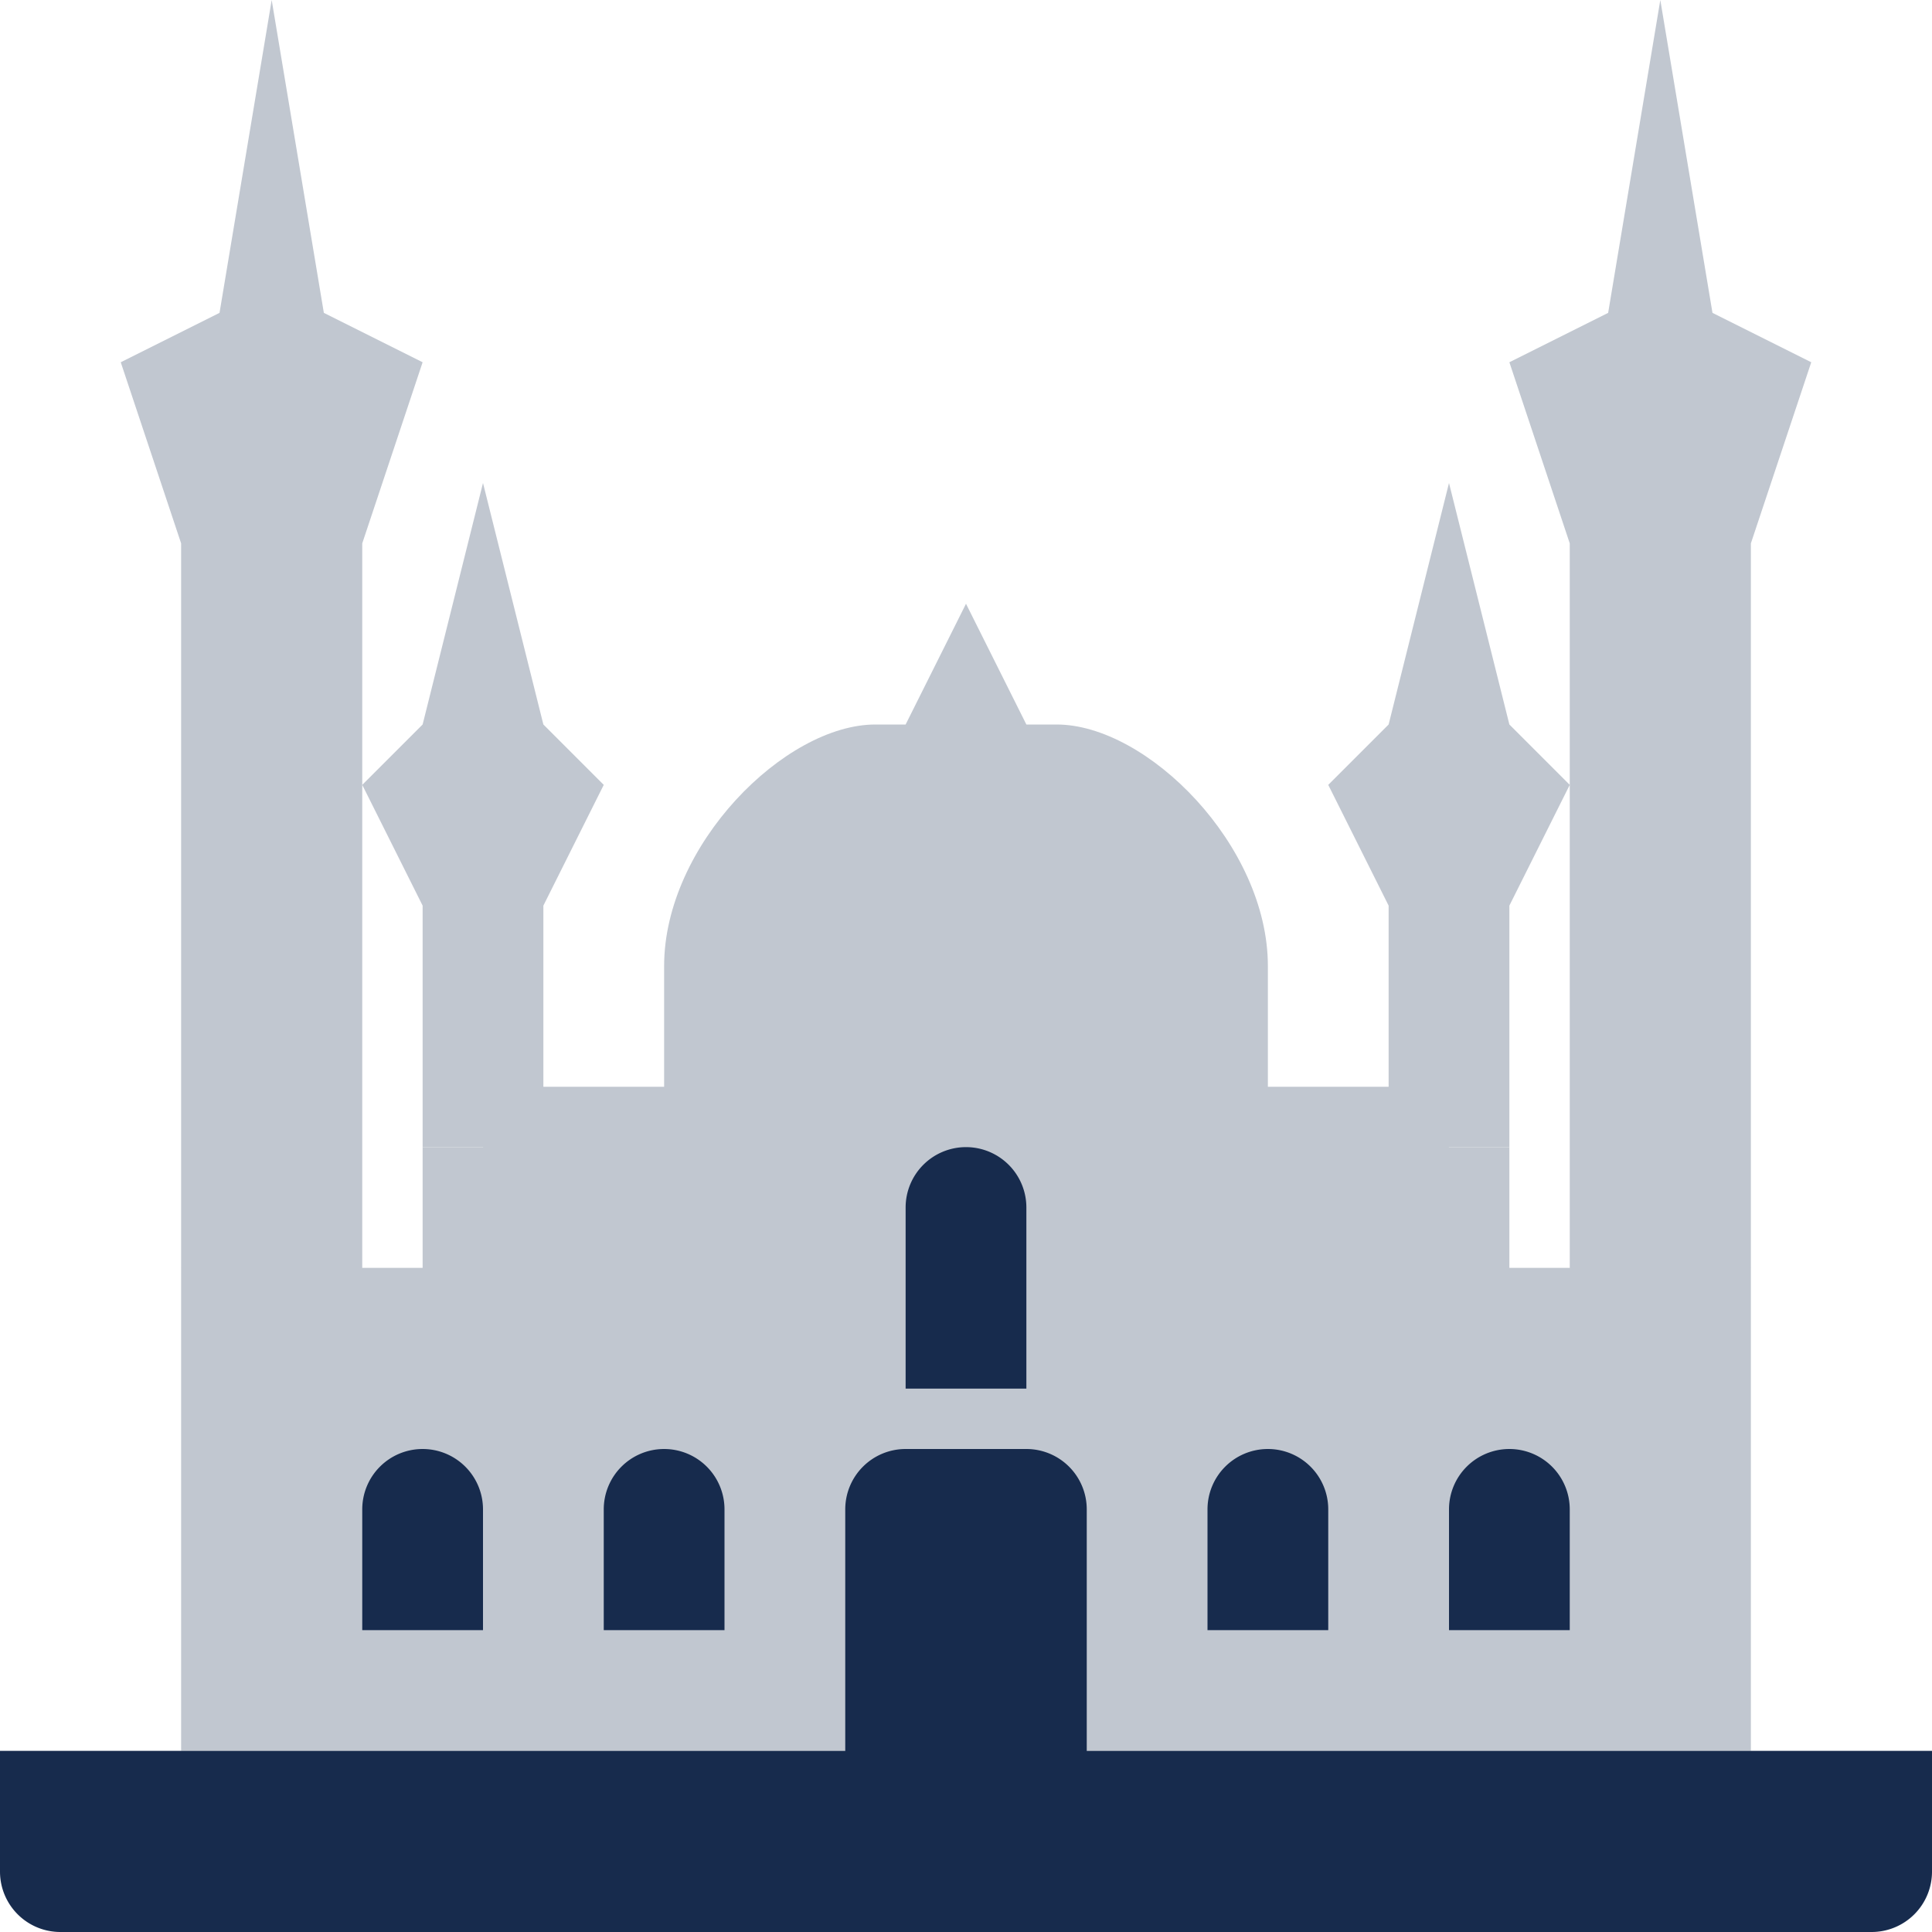 <svg xmlns="http://www.w3.org/2000/svg" width="32" height="32"><g fill="none" fill-rule="evenodd"><path d="M16 10v19H3v-8l1-1h1l1 1h1v-2h1l1-1h2v-2c0-2 2-4 3.5-4h.5l1-2zm0 0v19h13v-8l-1-1h-1l-1 1h-1v-2h-1l-1-1h-2v-2c0-2-2-4-3.5-4H17l-1-2z" fill="#C1C7D0"/><path d="M3 9L2 6l1.636-.818L4.5 0l.864 5.182L7 6 6 9v12H3V9zm23 0l-1-3 1.636-.818L27.5 0l.864 5.182L30 6l-1 3v12h-3V9z" fill="#C1C7D0"/><path d="M9 12l1 1-1 2v4H7v-4l-1-2 1-1 1-4 1 4zm16 0l1 1-1 2v4h-2v-4l-1-2 1-1 1-4 1 4z" fill="#C1C7D0"/><path d="M16 19a1 1 0 011 1v3h-2v-3a1 1 0 011-1zm-5 5a1 1 0 011 1v2h-2v-2a1 1 0 011-1zm14 0a1 1 0 011 1v2h-2v-2a1 1 0 011-1zM7 24a1 1 0 011 1v2H6v-2a1 1 0 011-1zm14 0a1 1 0 011 1v2h-2v-2a1 1 0 011-1zm-6 0h2a1 1 0 011 1v4h-4v-4a1 1 0 011-1zM1 32h30a1 1 0 001-1v-2H0v2a1 1 0 001 1z" fill="#172B4D"/></g></svg>
